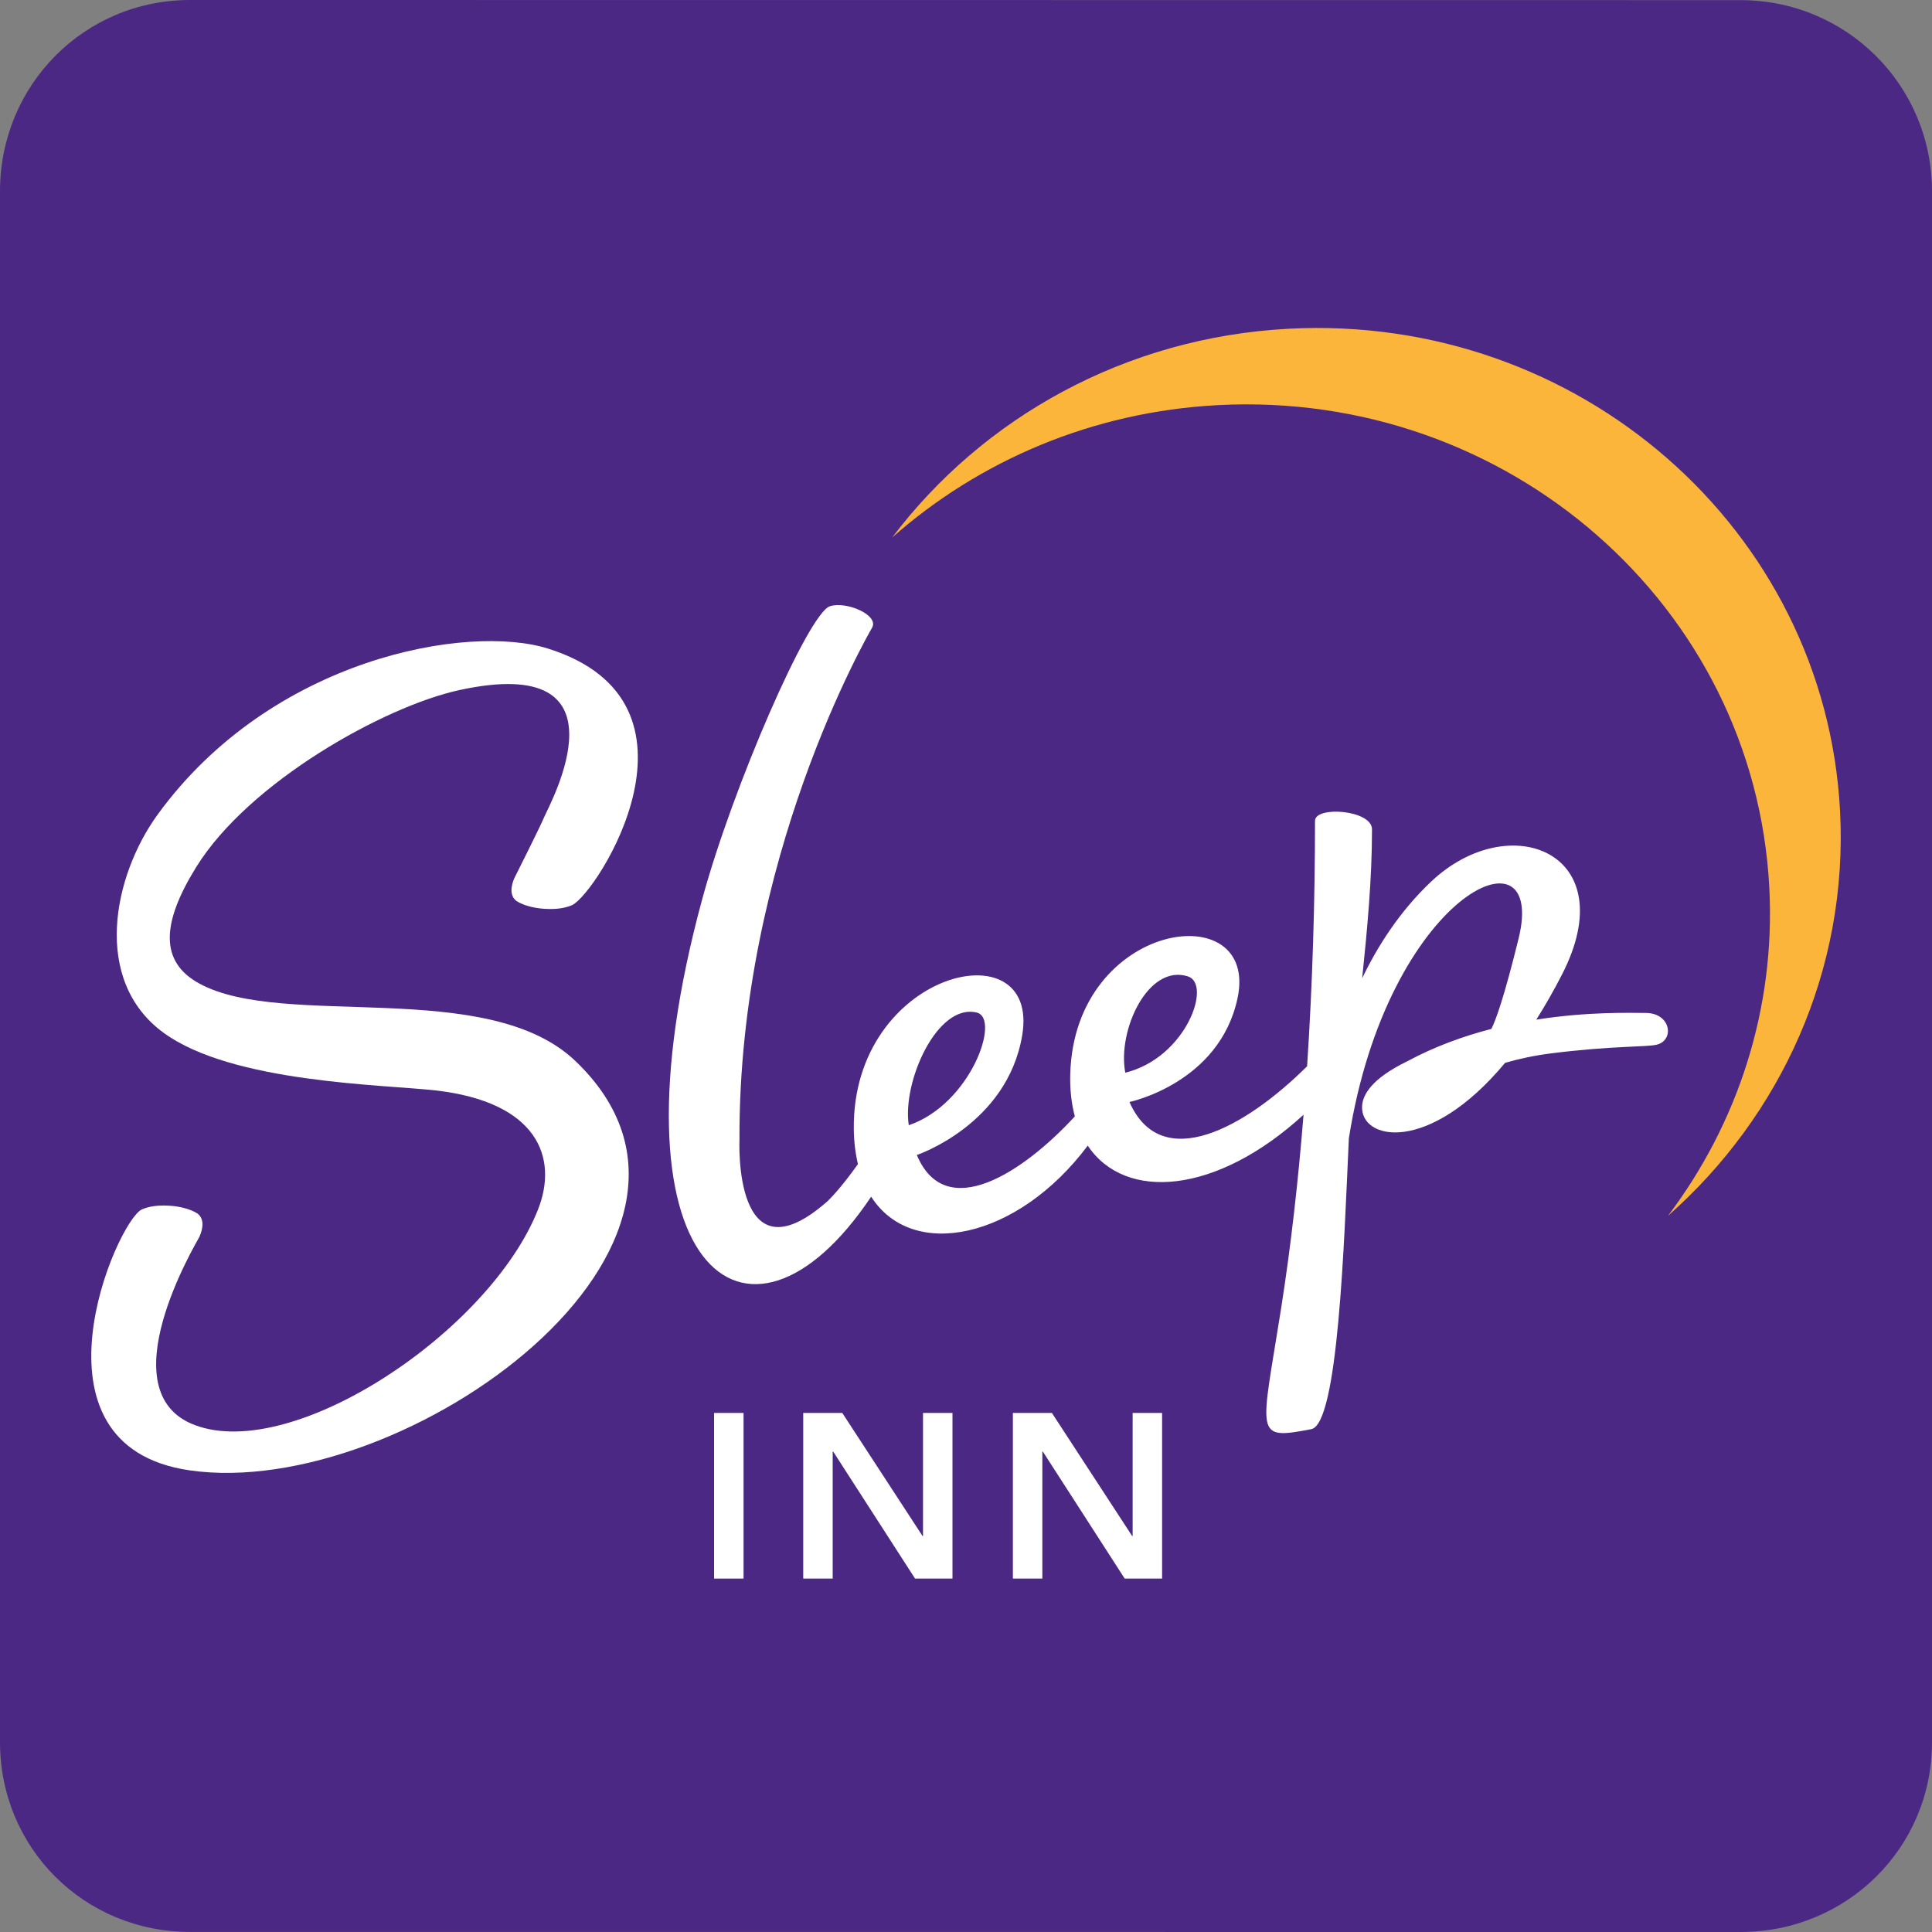 <svg xmlns="http://www.w3.org/2000/svg" viewBox="0 0 56 56" xml:space="preserve"><rect x="0" y="0" width="56" height="56" fill="#808080" stroke="none"/><switch>		<g>			<path d="M50.451,0.004L5.51,0C2.44,0,0,2.468,0,5.544v44.95c0,3.074,2.44,5.504,5.51,5.504L50.451,56     C53.519,56,56,53.573,56,50.498V5.548C56,2.472,53.519,0.004,50.451,0.004" fill="#4B2884"></path>				<path d="m37.352 9.529c-4.749 0.25-8.878 2.59-11.492 6.051 2.511-2.219 5.793-3.645 9.441-3.837 8.398-0.442 15.554 5.815 15.983 13.975 0.186 3.545-0.929 6.865-2.937 9.524 3.269-2.889 5.23-7.123 4.988-11.738-0.429-8.16-7.585-14.417-15.983-13.975z" fill="#FCB53B"></path>				<g fill="#fff">					<path d="m14.919 25.432c-0.037 0.077-0.213 0.473 0.042 0.677 0.072 0.049 0.16 0.091 0.264 0.127 0.207 0.071 0.44 0.109 0.699 0.112 0.258 4e-3 0.479-0.034 0.662-0.114 0.733-0.357 4.262-5.869-0.697-7.433-2.323-0.733-8.017 0.266-11.319 4.809-1.291 1.775-1.913 4.802 0.17 6.325 1.993 1.457 6.37 1.499 7.886 1.672 2.935 0.333 3.571 1.931 2.967 3.456-1.392 3.519-7.077 7.325-9.948 6.243-2.547-0.959 0.038-5.266 0.13-5.447 0.037-0.077 0.213-0.473-0.042-0.677-0.072-0.049-0.16-0.091-0.264-0.127-0.207-0.071-0.44-0.109-0.699-0.112-0.258-4e-3 -0.479 0.034-0.662 0.114-0.733 0.357-3.543 6.844 1.383 7.561 6.229 0.907 16.687-6.62 11.184-11.867-2.554-2.435-8.447-0.904-10.897-2.242-1.156-0.631-1.098-1.75-0.093-3.373 1.53-2.472 5.456-4.661 7.631-5.134 5.04-1.094 2.627 3.287 2.466 3.663-0.163 0.378-0.772 1.586-0.863 1.767z"></path>					<path d="m47.702 29.361c-0.426-1e-3 -1.663-0.044-3.172 0.194 0.25-0.394 0.5-0.829 0.747-1.311 1.807-3.523-1.513-4.847-3.795-2.69-0.92 0.87-1.56 1.886-1.999 2.802 0.149-1.437 0.285-2.875 0.285-4.318 0-0.564-1.652-0.686-1.652-0.244 0 2.278-0.07 4.699-0.229 7.112-1.778 1.768-4.22 3.142-5.149 1.036 0 0 2.604-0.543 3.132-3.004 0.643-2.997-4.721-2.262-4.848 2.187-0.013 0.462 0.036 0.872 0.133 1.234-1.487 1.617-3.745 3.114-4.58 1.119 0 0 2.618-0.874 3.054-3.468 0.531-3.16-4.932-1.869-4.881 2.715 4e-3 0.377 0.048 0.713 0.12 1.018-0.422 0.59-0.714 0.912-0.873 1.067-9e-3 8e-3 -0.017 0.016-0.027 0.024-2.721 2.38-2.534-1.799-2.534-1.799-0.031-8.16 3.736-14.648 3.846-14.845 0.201-0.362-0.748-0.773-1.226-0.617-0.622 0.203-2.809 5.221-3.696 8.476-2.902 10.653 1.278 14.037 4.893 8.637 1.193 1.87 4.246 1.231 6.278-1.479 1.085 1.625 3.738 1.413 6.255-0.896-0.155 1.921-0.368 3.82-0.651 5.618-0.578 3.673-0.808 3.821 0.875 3.496 0.783-0.151 0.953-5.455 1.089-8.427 1.118-7.093 5.761-9.208 4.92-5.793-0.418 1.697-0.658 2.362-0.789 2.619-0.807 0.208-1.644 0.51-2.446 0.942-1.033 0.503-1.281 0.97-1.301 1.289-0.062 0.997 1.923 1.423 4.145-1.248 0.407-0.118 0.851-0.214 1.339-0.275 1.743-0.22 2.752-0.181 3.047-0.249 0.532-0.122 0.428-0.92-0.31-0.922zm-19.387-0.01c0.698 0.175-0.19 2.66-1.974 3.264-0.193-1.262 0.829-3.55 1.974-3.264zm6.117-1.05c0.704 0.224-0.051 2.357-1.815 2.792-0.234-1.227 0.66-3.16 1.815-2.792z"></path>				</g>				<g fill="#fff">					<path d="m20.698 40.955h0.854v4.801h-0.854v-4.801z"></path>					<path d="m23.282 40.955h1.132l2.326 3.567h0.014v-3.567h0.854v4.801h-1.085l-2.373-3.682h-0.014v3.682h-0.854v-4.801z"></path>					<path d="m29.358 40.955h1.132l2.326 3.567h0.014v-3.567h0.854v4.801h-1.084l-2.373-3.682h-0.014v3.682h-0.854v-4.801z"></path>				</g>	</g></switch></svg>